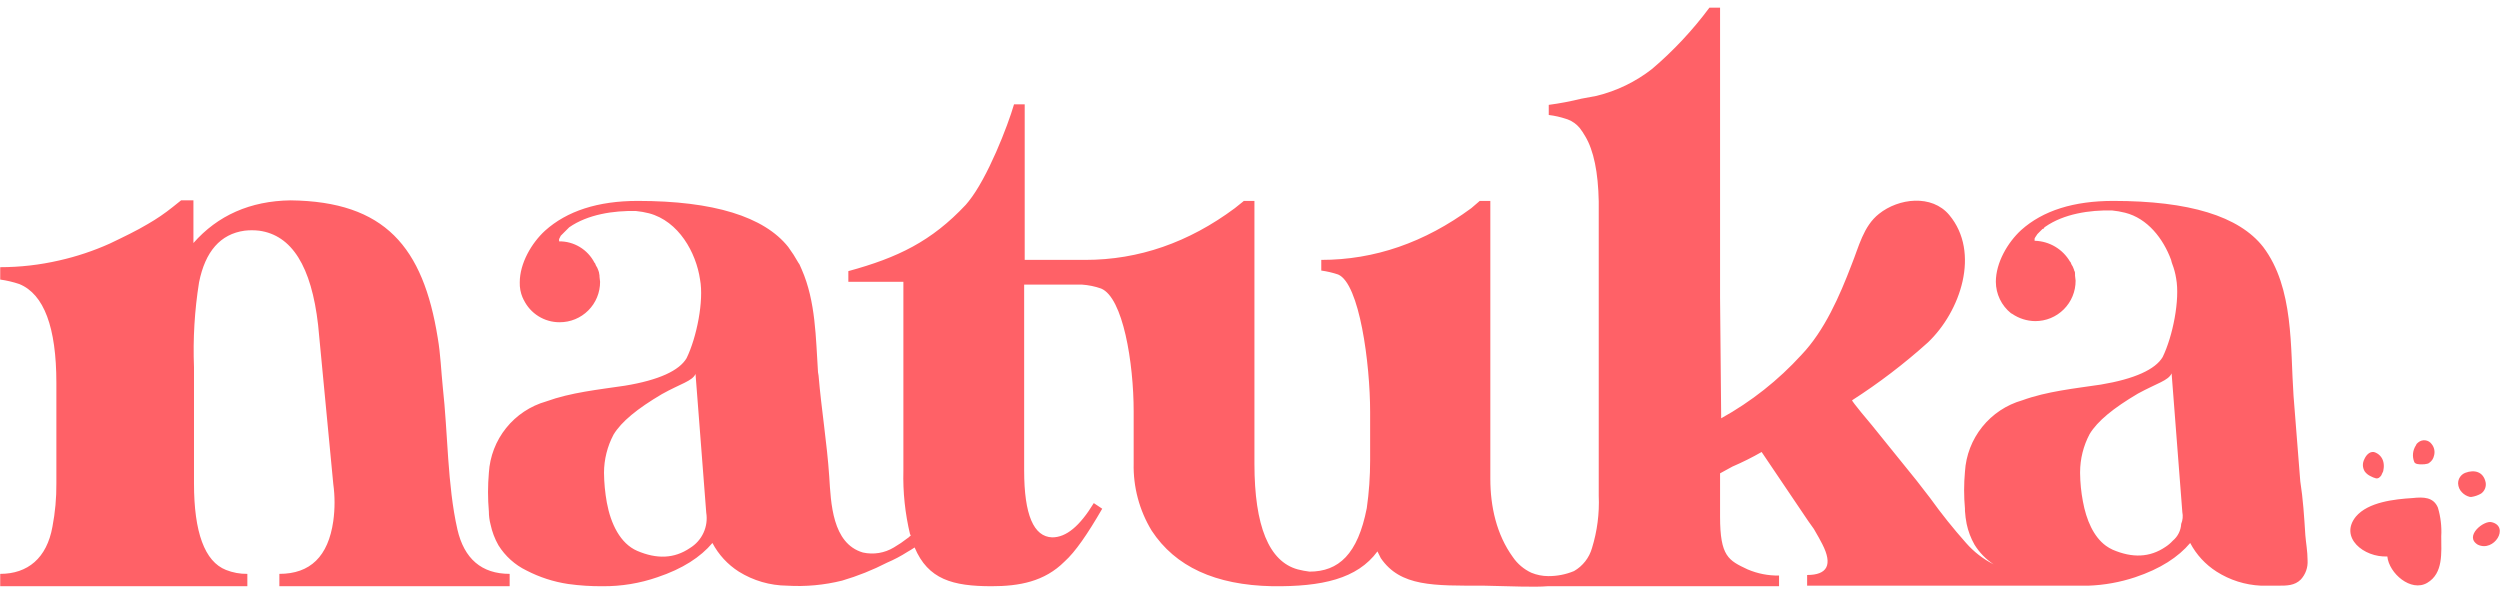 <svg viewBox="0 0 186 44" fill="none" xmlns="http://www.w3.org/2000/svg" width="103" height="25">
  <path d="M37.918 42.123V43.042H20.785V42.123C23.083 42.123 24.42 40.828 24.796 38.195C24.922 37.28 24.922 36.352 24.796 35.437L23.668 23.611C23.167 19.223 21.704 16.924 19.28 16.59C18.919 16.548 18.555 16.548 18.194 16.59C16.397 16.841 15.268 18.136 14.809 20.435C14.476 22.52 14.35 24.634 14.433 26.745V35.395C14.433 39.031 15.227 41.204 16.815 41.831C17.32 42.032 17.859 42.131 18.403 42.123V43.042H0.016V42.123C2.063 42.123 3.484 40.953 3.902 38.613C4.105 37.552 4.203 36.475 4.194 35.395V27.915C4.194 23.778 3.275 21.312 1.436 20.56C0.974 20.405 0.499 20.293 0.016 20.226L0.016 19.306C1.492 19.305 2.964 19.137 4.403 18.805C5.696 18.514 6.956 18.093 8.164 17.551C9.209 17.05 10.17 16.59 11.006 16.089C11.651 15.719 12.265 15.3 12.845 14.835L13.472 14.334H14.391V17.509C16.188 15.462 18.612 14.375 21.62 14.334C28.641 14.417 31.483 17.802 32.569 24.572C32.778 25.784 32.82 27.037 32.945 28.249C33.321 31.592 33.279 35.52 34.032 38.822C34.533 40.995 35.829 42.123 37.918 42.123ZM171.517 39.24C171.558 39.783 171.684 40.452 171.684 41.12C171.7 41.379 171.664 41.638 171.578 41.882C171.492 42.126 171.357 42.35 171.182 42.541C170.723 43.001 170.138 43.001 169.511 43.001H168.215C167.042 42.948 165.904 42.588 164.914 41.956C164.085 41.428 163.408 40.694 162.95 39.825C162.072 40.869 160.735 41.747 158.855 42.374C157.734 42.747 156.566 42.958 155.386 43.001H134.45V42.207C135.954 42.207 136.372 41.454 135.578 39.908C135.453 39.657 135.244 39.281 134.951 38.78L134.534 38.195L131.065 33.055C130.362 33.459 129.637 33.821 128.892 34.141L127.973 34.643V37.861C127.973 40.828 128.6 41.12 130.02 41.789C130.759 42.105 131.557 42.262 132.361 42.248V43.042H115.144C114.099 43.126 112.511 43.042 110.38 43.001C106.66 43.001 104.195 43.084 102.732 40.953L102.482 40.452C100.977 42.499 98.344 43.084 94.667 43.042C90.405 42.959 87.438 41.58 85.683 38.905C84.766 37.396 84.302 35.656 84.345 33.891V30.046C84.345 26.41 83.551 21.563 81.921 20.894C81.463 20.733 80.985 20.635 80.501 20.602H76.197V34.434C76.197 37.735 76.907 39.365 78.286 39.407C79.331 39.407 80.334 38.571 81.378 36.858L82.005 37.276C80.919 39.156 79.999 40.493 79.205 41.204C77.701 42.708 75.82 43.042 73.773 43.042C70.889 43.042 69.051 42.541 68.048 40.159C67.839 40.284 67.672 40.41 67.504 40.493C67.026 40.799 66.522 41.064 66 41.287C64.93 41.837 63.811 42.284 62.657 42.624C61.319 42.958 59.938 43.085 58.562 43.001C57.29 42.99 56.047 42.628 54.968 41.956C54.139 41.428 53.462 40.694 53.004 39.825C52.126 40.869 50.789 41.747 48.908 42.374C47.605 42.826 46.234 43.052 44.855 43.042C43.988 43.05 43.122 42.995 42.264 42.875C41.185 42.713 40.14 42.374 39.172 41.872C38.311 41.456 37.587 40.803 37.082 39.992C36.808 39.51 36.611 38.988 36.497 38.446C36.414 38.132 36.372 37.809 36.372 37.484C36.288 36.525 36.288 35.56 36.372 34.601C36.445 33.384 36.895 32.22 37.658 31.269C38.422 30.319 39.462 29.628 40.634 29.294C42.473 28.625 44.521 28.416 46.485 28.124C49.034 27.706 50.538 26.995 51.081 26.076C51.834 24.53 52.377 21.814 52.084 20.226C51.792 18.22 50.496 15.88 48.282 15.295C47.966 15.215 47.645 15.159 47.321 15.127C45.649 15.086 43.727 15.378 42.348 16.339L42.306 16.381L42.222 16.465L42.139 16.548L42.055 16.632L41.971 16.715L41.888 16.799L41.804 16.883L41.721 16.966L41.679 17.05L41.637 17.133L41.595 17.217V17.384C42.138 17.378 42.672 17.524 43.137 17.804C43.602 18.085 43.98 18.489 44.228 18.972L44.27 19.014C44.309 19.133 44.365 19.246 44.437 19.348C44.479 19.432 44.479 19.474 44.521 19.557L44.562 19.683C44.562 19.766 44.604 19.85 44.604 19.933V20.017C44.604 20.142 44.646 20.267 44.646 20.393C44.648 20.788 44.571 21.18 44.42 21.546C44.27 21.912 44.048 22.244 43.768 22.524C43.489 22.804 43.156 23.025 42.791 23.176C42.425 23.327 42.033 23.403 41.637 23.402C41.079 23.405 40.531 23.249 40.058 22.953C39.584 22.657 39.205 22.233 38.963 21.73C38.921 21.688 38.921 21.605 38.879 21.563C38.729 21.206 38.658 20.821 38.67 20.435C38.67 19.014 39.548 17.509 40.551 16.59C42.181 15.127 44.479 14.375 47.446 14.375C53.087 14.375 56.848 15.545 58.645 17.802C58.92 18.176 59.171 18.567 59.397 18.972C59.439 19.014 59.439 19.056 59.481 19.097C59.523 19.223 59.606 19.348 59.648 19.474C60.693 21.855 60.693 24.572 60.86 27.121L60.902 27.372C61.111 29.879 61.529 32.386 61.696 34.894C61.821 36.816 61.905 39.866 64.203 40.535C64.989 40.709 65.812 40.575 66.501 40.159C66.866 39.946 67.215 39.709 67.546 39.449C67.63 39.407 67.672 39.323 67.755 39.281C67.755 39.24 67.755 39.198 67.713 39.198C67.338 37.639 67.169 36.037 67.212 34.434V20.393H63.117V19.599C66.794 18.596 69.301 17.384 71.85 14.668C71.934 14.584 71.976 14.501 72.059 14.417C73.48 12.662 74.985 8.776 75.444 7.188H76.238V18.763H80.751C84.721 18.763 88.441 17.468 91.867 14.919L92.494 14.417L92.536 14.375H93.33V33.932C93.33 38.571 94.416 41.204 96.548 41.789C96.836 41.864 97.129 41.92 97.425 41.956C99.598 41.956 101.019 40.66 101.688 37.234C101.856 36.057 101.939 34.87 101.938 33.682V30.088C101.938 26.452 101.144 20.518 99.556 19.85C99.149 19.713 98.729 19.615 98.303 19.557V18.763C102.273 18.763 105.992 17.468 109.46 14.919L110.045 14.417L110.087 14.375H110.881V35.061C110.881 37.108 111.341 39.198 112.553 40.869C112.898 41.377 113.375 41.781 113.932 42.039C114.33 42.203 114.755 42.288 115.185 42.29C115.845 42.295 116.499 42.167 117.108 41.914C117.76 41.54 118.24 40.925 118.445 40.201C118.833 38.944 119.003 37.629 118.946 36.314V14.417C118.905 12.244 118.57 10.614 117.943 9.57C117.819 9.351 117.679 9.142 117.526 8.943C117.291 8.662 116.989 8.446 116.648 8.316L116.523 8.274C116.102 8.133 115.668 8.035 115.227 7.982V7.229C116.043 7.121 116.852 6.967 117.651 6.77L118.779 6.561C120.285 6.194 121.696 5.51 122.916 4.555C124.505 3.203 125.935 1.675 127.179 0L127.973 0V21.563L128.056 30.548C130.292 29.309 132.31 27.714 134.032 25.825C135.745 24.029 136.874 21.438 137.751 19.139C138.295 17.802 138.629 16.256 139.799 15.336C141.262 14.166 143.727 13.874 145.023 15.42C147.363 18.22 145.858 22.608 143.435 24.906C141.674 26.491 139.787 27.931 137.793 29.21C137.751 29.252 139.172 30.965 139.256 31.049L142.599 35.186C142.933 35.604 143.267 36.064 143.602 36.482C144.434 37.642 145.327 38.758 146.276 39.825C146.85 40.481 147.545 41.02 148.324 41.413C147.75 41.034 147.265 40.535 146.903 39.95C146.629 39.468 146.432 38.946 146.318 38.404C146.256 38.087 146.214 37.765 146.193 37.443V37.276C146.109 36.358 146.109 35.435 146.193 34.517C146.266 33.3 146.716 32.136 147.479 31.186C148.243 30.235 149.283 29.545 150.455 29.21C152.294 28.542 154.341 28.333 156.305 28.04C158.813 27.622 160.359 26.912 160.902 25.993C161.654 24.446 162.198 21.73 161.905 20.142C161.847 19.771 161.749 19.406 161.613 19.056L161.571 18.93L161.529 18.763C160.944 17.175 159.774 15.671 158.102 15.253C157.787 15.173 157.465 15.117 157.141 15.086C155.47 15.044 153.547 15.336 152.168 16.298C152.127 16.339 152.085 16.339 152.085 16.381C152.085 16.423 152.001 16.465 151.959 16.465L151.834 16.59L151.709 16.715L151.583 16.841L151.5 16.966C151.458 17.008 151.458 17.05 151.416 17.092L151.374 17.175V17.342H151.416C151.943 17.361 152.457 17.513 152.91 17.783C153.363 18.053 153.74 18.434 154.007 18.889L154.049 18.93C154.088 19.049 154.144 19.162 154.216 19.265C154.258 19.348 154.258 19.39 154.3 19.474C154.341 19.557 154.3 19.557 154.341 19.599C154.383 19.641 154.383 19.766 154.383 19.85V19.933C154.383 20.059 154.425 20.184 154.425 20.309C154.427 20.705 154.35 21.097 154.199 21.463C154.049 21.828 153.827 22.161 153.547 22.441C153.268 22.72 152.935 22.942 152.57 23.093C152.204 23.243 151.812 23.32 151.416 23.318C150.804 23.311 150.207 23.122 149.703 22.775L149.619 22.733C149.269 22.452 148.985 22.096 148.79 21.691C148.595 21.286 148.493 20.842 148.491 20.393C148.491 18.972 149.369 17.468 150.371 16.548C152.001 15.086 154.3 14.375 157.225 14.375C162.866 14.375 166.585 15.504 168.382 17.802C170.681 20.853 170.388 25.282 170.639 28.876C170.806 31.007 170.973 33.097 171.14 35.228C171.349 36.565 171.433 37.902 171.517 39.24ZM52.544 37.568L51.75 27.288V27.246C51.499 27.79 50.664 27.957 49.243 28.751C47.404 29.837 46.234 30.798 45.649 31.759C45.185 32.635 44.941 33.61 44.938 34.601C44.946 35.344 45.016 36.085 45.148 36.816C45.44 38.404 46.15 39.866 47.404 40.41C48.867 41.036 50.162 40.995 51.332 40.201C51.773 39.932 52.124 39.538 52.34 39.069C52.556 38.6 52.627 38.078 52.544 37.568ZM162.365 37.526L161.571 27.246V27.204C161.32 27.748 160.526 27.915 159.064 28.709C157.225 29.795 156.055 30.756 155.47 31.718C155.005 32.593 154.761 33.568 154.759 34.559V34.643C154.767 35.344 154.837 36.043 154.968 36.732C155.219 38.111 155.762 39.365 156.682 40.034C156.839 40.147 157.007 40.244 157.183 40.326C158.646 40.953 159.941 40.911 161.111 40.117C161.311 39.987 161.493 39.833 161.654 39.657C161.84 39.503 161.992 39.312 162.099 39.096C162.207 38.881 162.269 38.645 162.281 38.404C162.396 38.126 162.425 37.821 162.365 37.526ZM181.379 37.192C181.044 36.398 180.292 36.398 179.498 36.482C178.161 36.565 176.197 36.774 175.278 37.861C174.024 39.407 175.863 40.911 177.618 40.828C177.743 42.081 179.373 43.502 180.585 42.792C181.797 42.081 181.629 40.535 181.629 39.323C181.67 38.604 181.585 37.882 181.379 37.192ZM176.364 34.852C176.496 34.925 176.636 34.981 176.782 35.019C176.854 35.03 176.928 35.015 176.991 34.977C177.074 34.894 177.158 34.852 177.2 34.726C177.242 34.601 177.325 34.517 177.325 34.392C177.367 34.199 177.367 34 177.325 33.807C177.286 33.629 177.2 33.465 177.074 33.332C176.949 33.2 176.79 33.104 176.615 33.055C176.28 33.013 176.03 33.306 175.904 33.598C175.829 33.741 175.793 33.902 175.8 34.063C175.807 34.225 175.858 34.382 175.946 34.517C176.057 34.661 176.2 34.775 176.364 34.852ZM180.167 33.974C180.307 33.981 180.448 33.967 180.585 33.932C180.648 33.922 180.706 33.893 180.752 33.849C180.922 33.729 181.041 33.55 181.086 33.347C181.132 33.199 181.14 33.041 181.111 32.888C181.082 32.735 181.016 32.592 180.919 32.47C180.864 32.392 180.793 32.327 180.712 32.278C180.63 32.23 180.539 32.198 180.445 32.187C180.351 32.175 180.255 32.183 180.164 32.21C180.073 32.237 179.989 32.283 179.916 32.344C179.839 32.394 179.78 32.467 179.749 32.553C179.627 32.736 179.551 32.946 179.529 33.165C179.508 33.383 179.54 33.604 179.624 33.807C179.707 33.974 180 33.974 180.167 33.974ZM184.931 35.312C184.764 34.517 184.095 34.35 183.426 34.601C183.265 34.661 183.126 34.77 183.029 34.912C182.932 35.054 182.881 35.223 182.883 35.395C182.892 35.647 182.996 35.886 183.176 36.064C183.334 36.229 183.538 36.345 183.761 36.398H183.886C184.136 36.359 184.377 36.274 184.596 36.147C184.726 36.054 184.826 35.926 184.886 35.778C184.945 35.63 184.961 35.468 184.931 35.312ZM185.39 38.279C184.805 38.111 183.301 39.323 184.346 39.95C185.558 40.535 186.728 38.613 185.39 38.279Z" fill="#FF6167"/>
</svg>

